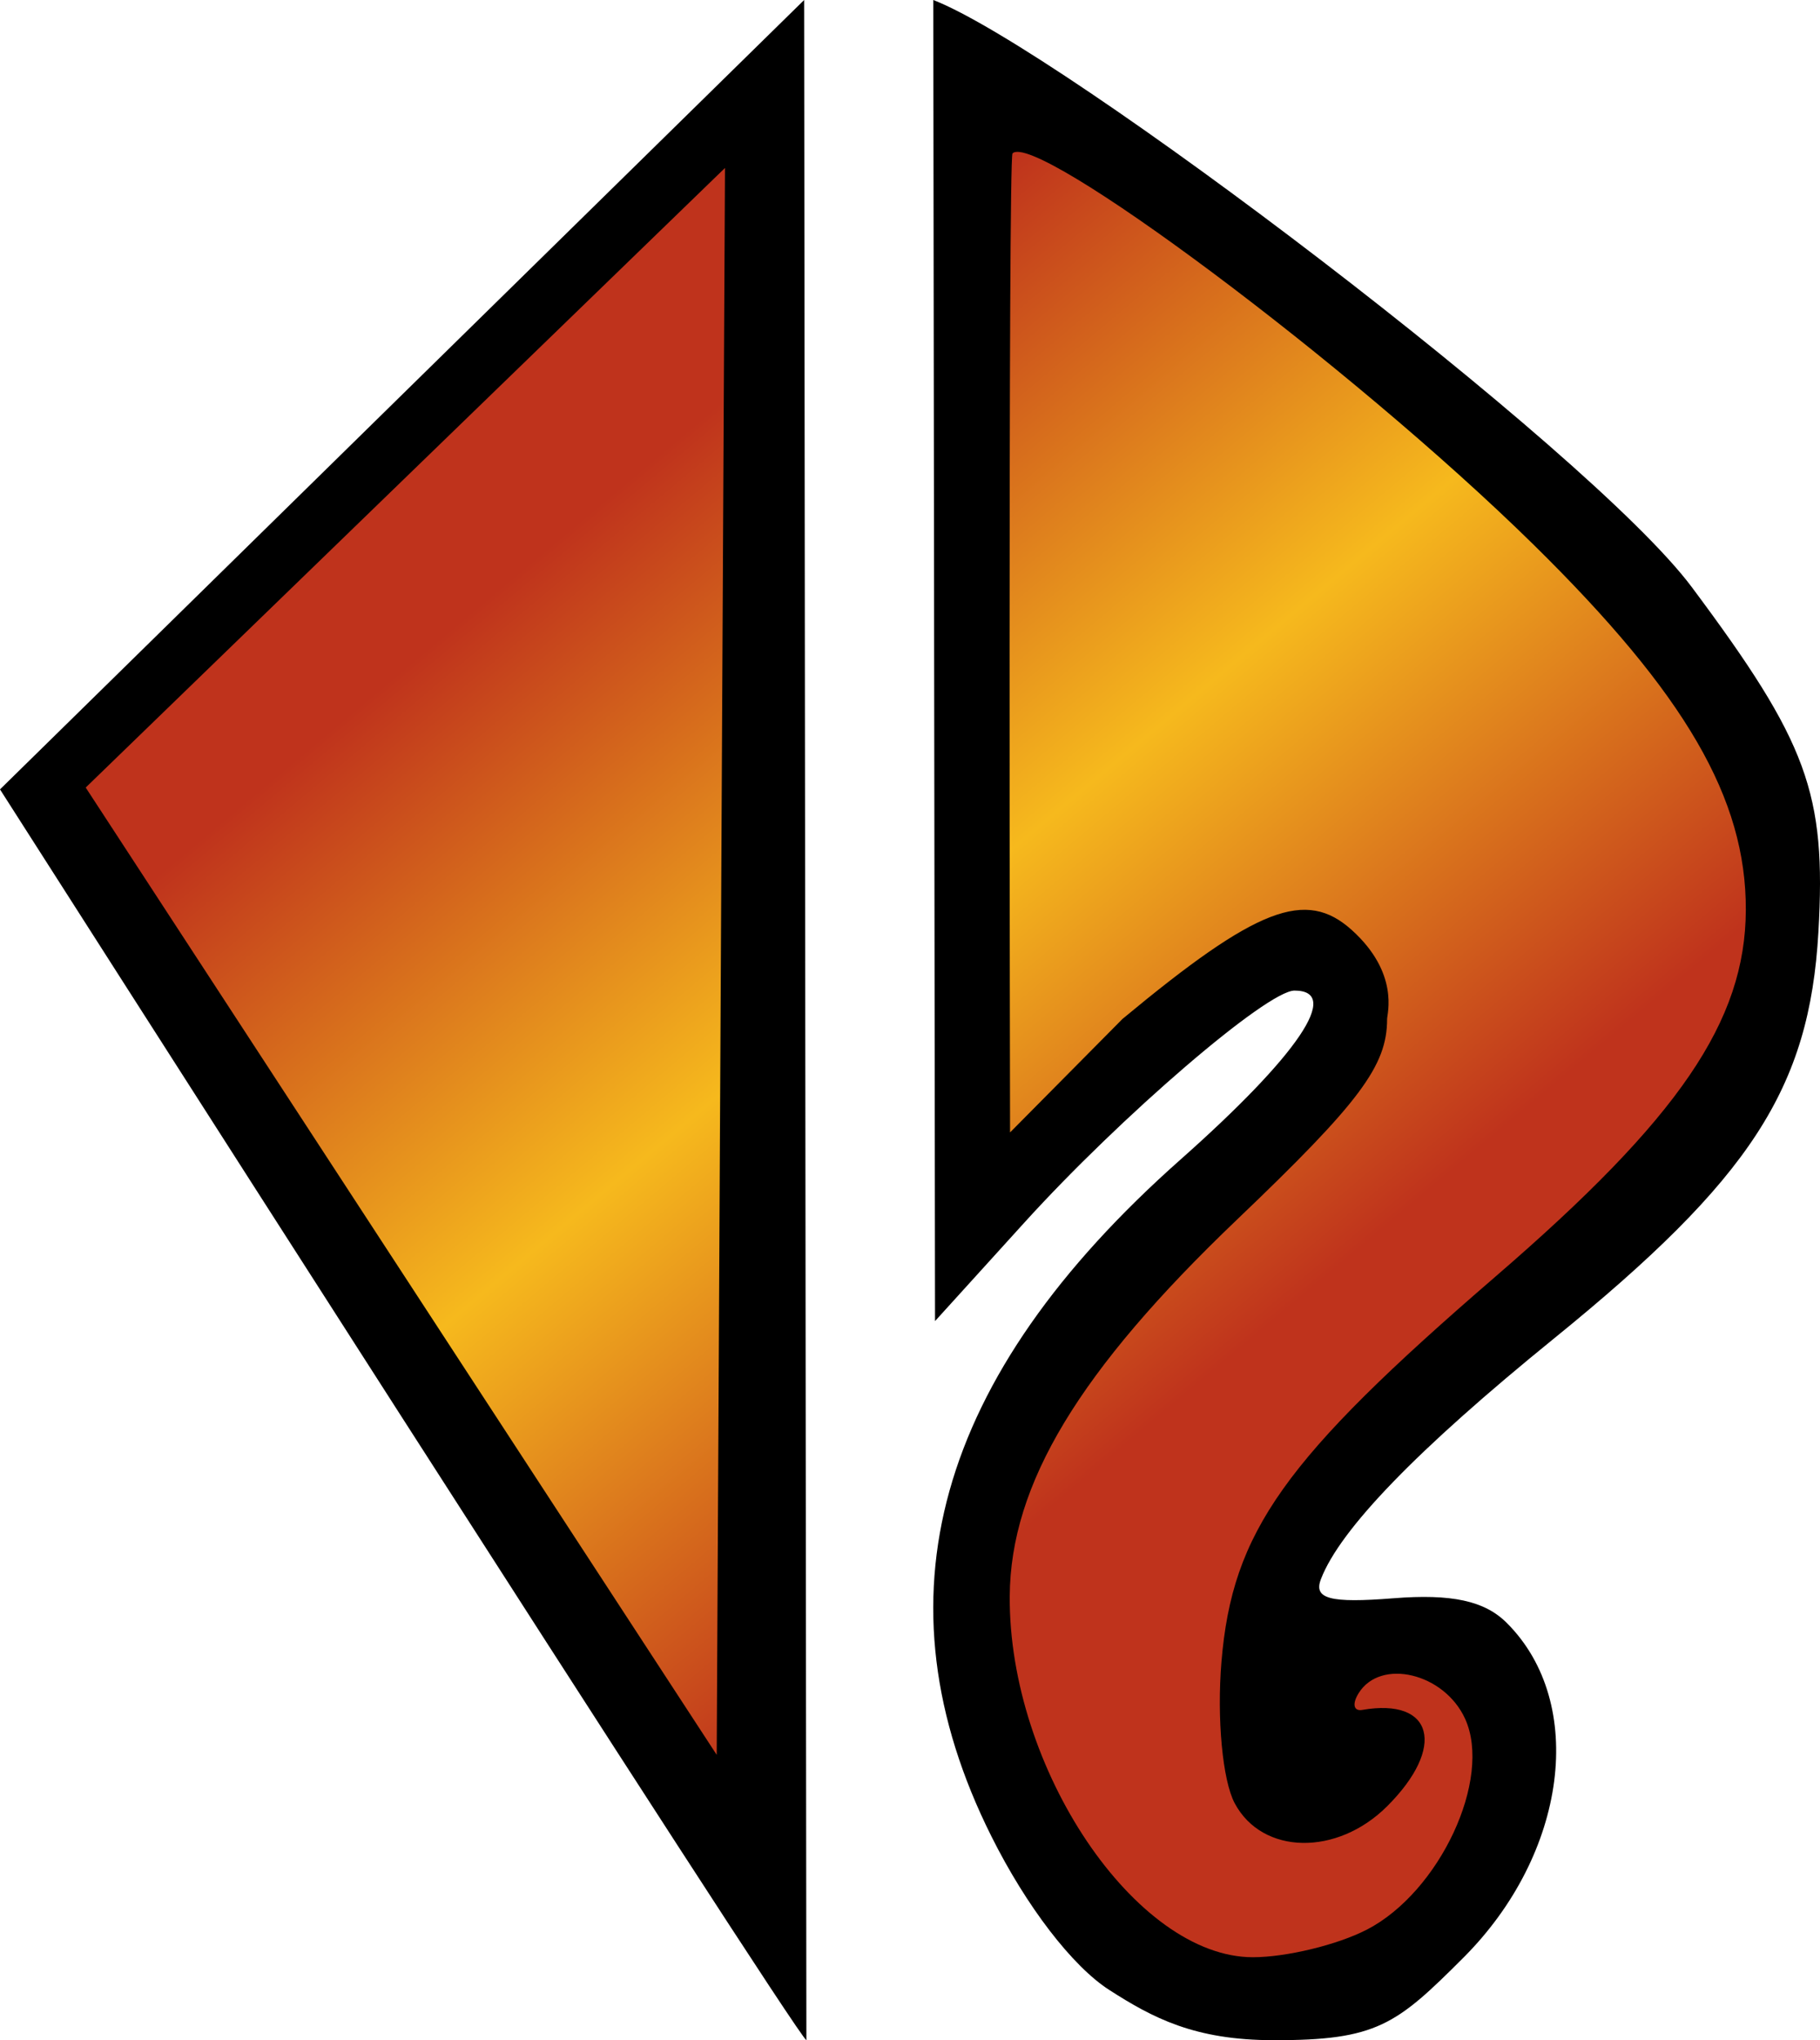 <?xml version="1.0" encoding="UTF-8" standalone="no"?>
<svg
   version="1.1"
   id="Layer_1"
   x="0px"
   y="0px"
   width="446.07"
   height="500"
   sodipodi:docname="M.svg"
   inkscape:version="1.1.1 (3bf5ae0d25, 2021-09-20)"
   xmlns:inkscape="http://www.inkscape.org/namespaces/inkscape"
   xmlns:sodipodi="http://sodipodi.sourceforge.net/DTD/sodipodi-0.dtd"
   xmlns="http://www.w3.org/2000/svg"
   xmlns:svg="http://www.w3.org/2000/svg">
  <defs
     id="defs18">
    <linearGradient
       id="SVGID_1_"
       gradientUnits="userSpaceOnUse"
       x1="11.747"
       y1="9.174"
       x2="39.567"
       y2="42.328"
       gradientTransform="scale(9.998)">
      <stop
         offset="0.1"
         style="stop-color:#bf331c"
         id="stop4" />
      <stop
         offset="0.4"
         style="stop-color:#f6b91d"
         id="stop6" />
      <stop
         offset="0.7"
         style="stop-color:#bf331c"
         id="stop8" />
    </linearGradient>
  </defs>
  <sodipodi:namedview
     id="namedview16"
     pagecolor="#ffffff"
     bordercolor="#666666"
     borderopacity="1.0"
     inkscape:pageshadow="2"
     inkscape:pageopacity="0.0"
     inkscape:pagecheckerboard="0"
     showgrid="false"
     inkscape:zoom="15.635"
     inkscape:cx="22.29"
     inkscape:cy="-5.6925"
     inkscape:window-width="1920"
     inkscape:window-height="986"
     inkscape:window-x="-11"
     inkscape:window-y="-11"
     inkscape:window-maximized="1"
     inkscape:current-layer="Layer_1" />
  <path
     d="M 197.64,499.99 C 195.73,499.96 0,193.46 0,193.46 L 197.09,0 m 31.65,0 c 30.92,11.948 160.95,110.44 185.9,143.88 28.42,38.09 32.99,50.51 31.04,84.55 -2.19,38.35 -16.59,60.46 -64.9,99.68 -33.44,27.15 -52.33,46.66 -57.03,58.9 -1.86,4.84 2.22,5.92 17.75,4.69 14.25,-1.13 22.4,0.6 27.83,6.07 19.62,19.61 14.82,56.54 -10.67,82.02 -16.39,16.4 -21.2,20.28 -46.53,20.21 -19.39,0 -29.62,-5.49 -40.23,-12.29 v 0 c -9.07,-5.81 -20.33,-20.48 -28.93,-37.7 -29,-58.02 -13.77,-112.51 46.31,-165.78 28.94,-25.66 39.61,-41.46 27.99,-41.46 -6.72,0 -42.56,30.79 -66.26,56.92 l -21.84,24.08"
     id="path2"
     style="stroke-width:9.998" />
  <path
     fill="url(#SVGID_1_)"
     d="m 334.97,472.93 c 17.9,-9.24 30.82,-36.97 24.12,-51.69 -5.09,-11.2 -20.74,-14.95 -26.11,-6.26 -1.62,2.61 -1.22,4.45 0.9,4.08 17.44,-3.03 20.6,9.12 6.13,23.58 -12.3,12.3 -30.63,11.97 -37.39,-0.7 -2.98,-5.58 -4.4,-20.76 -3.25,-34.66 2.65,-31.9 15.26,-49.64 67.23,-94.48 44.99,-38.81 61.18,-62.54 61.29,-89.78 0.1,-27.29 -14.74,-52.85 -52.01,-89.52 C 330.6,89.004 253.72,32.034 248.16,37.593 c -1.11,1.12 -0.6,239.937 -0.6,239.937 l 27.55,-27.81 c 32.92,-27.34 44.94,-31.99 56.25,-21.75 11.65,10.54 8.61,20.49 8.61,21.78 0,11.46 -6.68,20.39 -36.79,49.15 -38.74,37.01 -55.52,64.81 -55.7,92.28 -0.29,42.22 30.89,88.49 59.59,88.49 8.17,0 20.71,-3.03 27.88,-6.74 z M 177.69,41.163 21.006,193.01 175.66,430.07 Z"
     id="path11"
     style="fill:url(#SVGID_1_);stroke-width:9.998" />
</svg>
